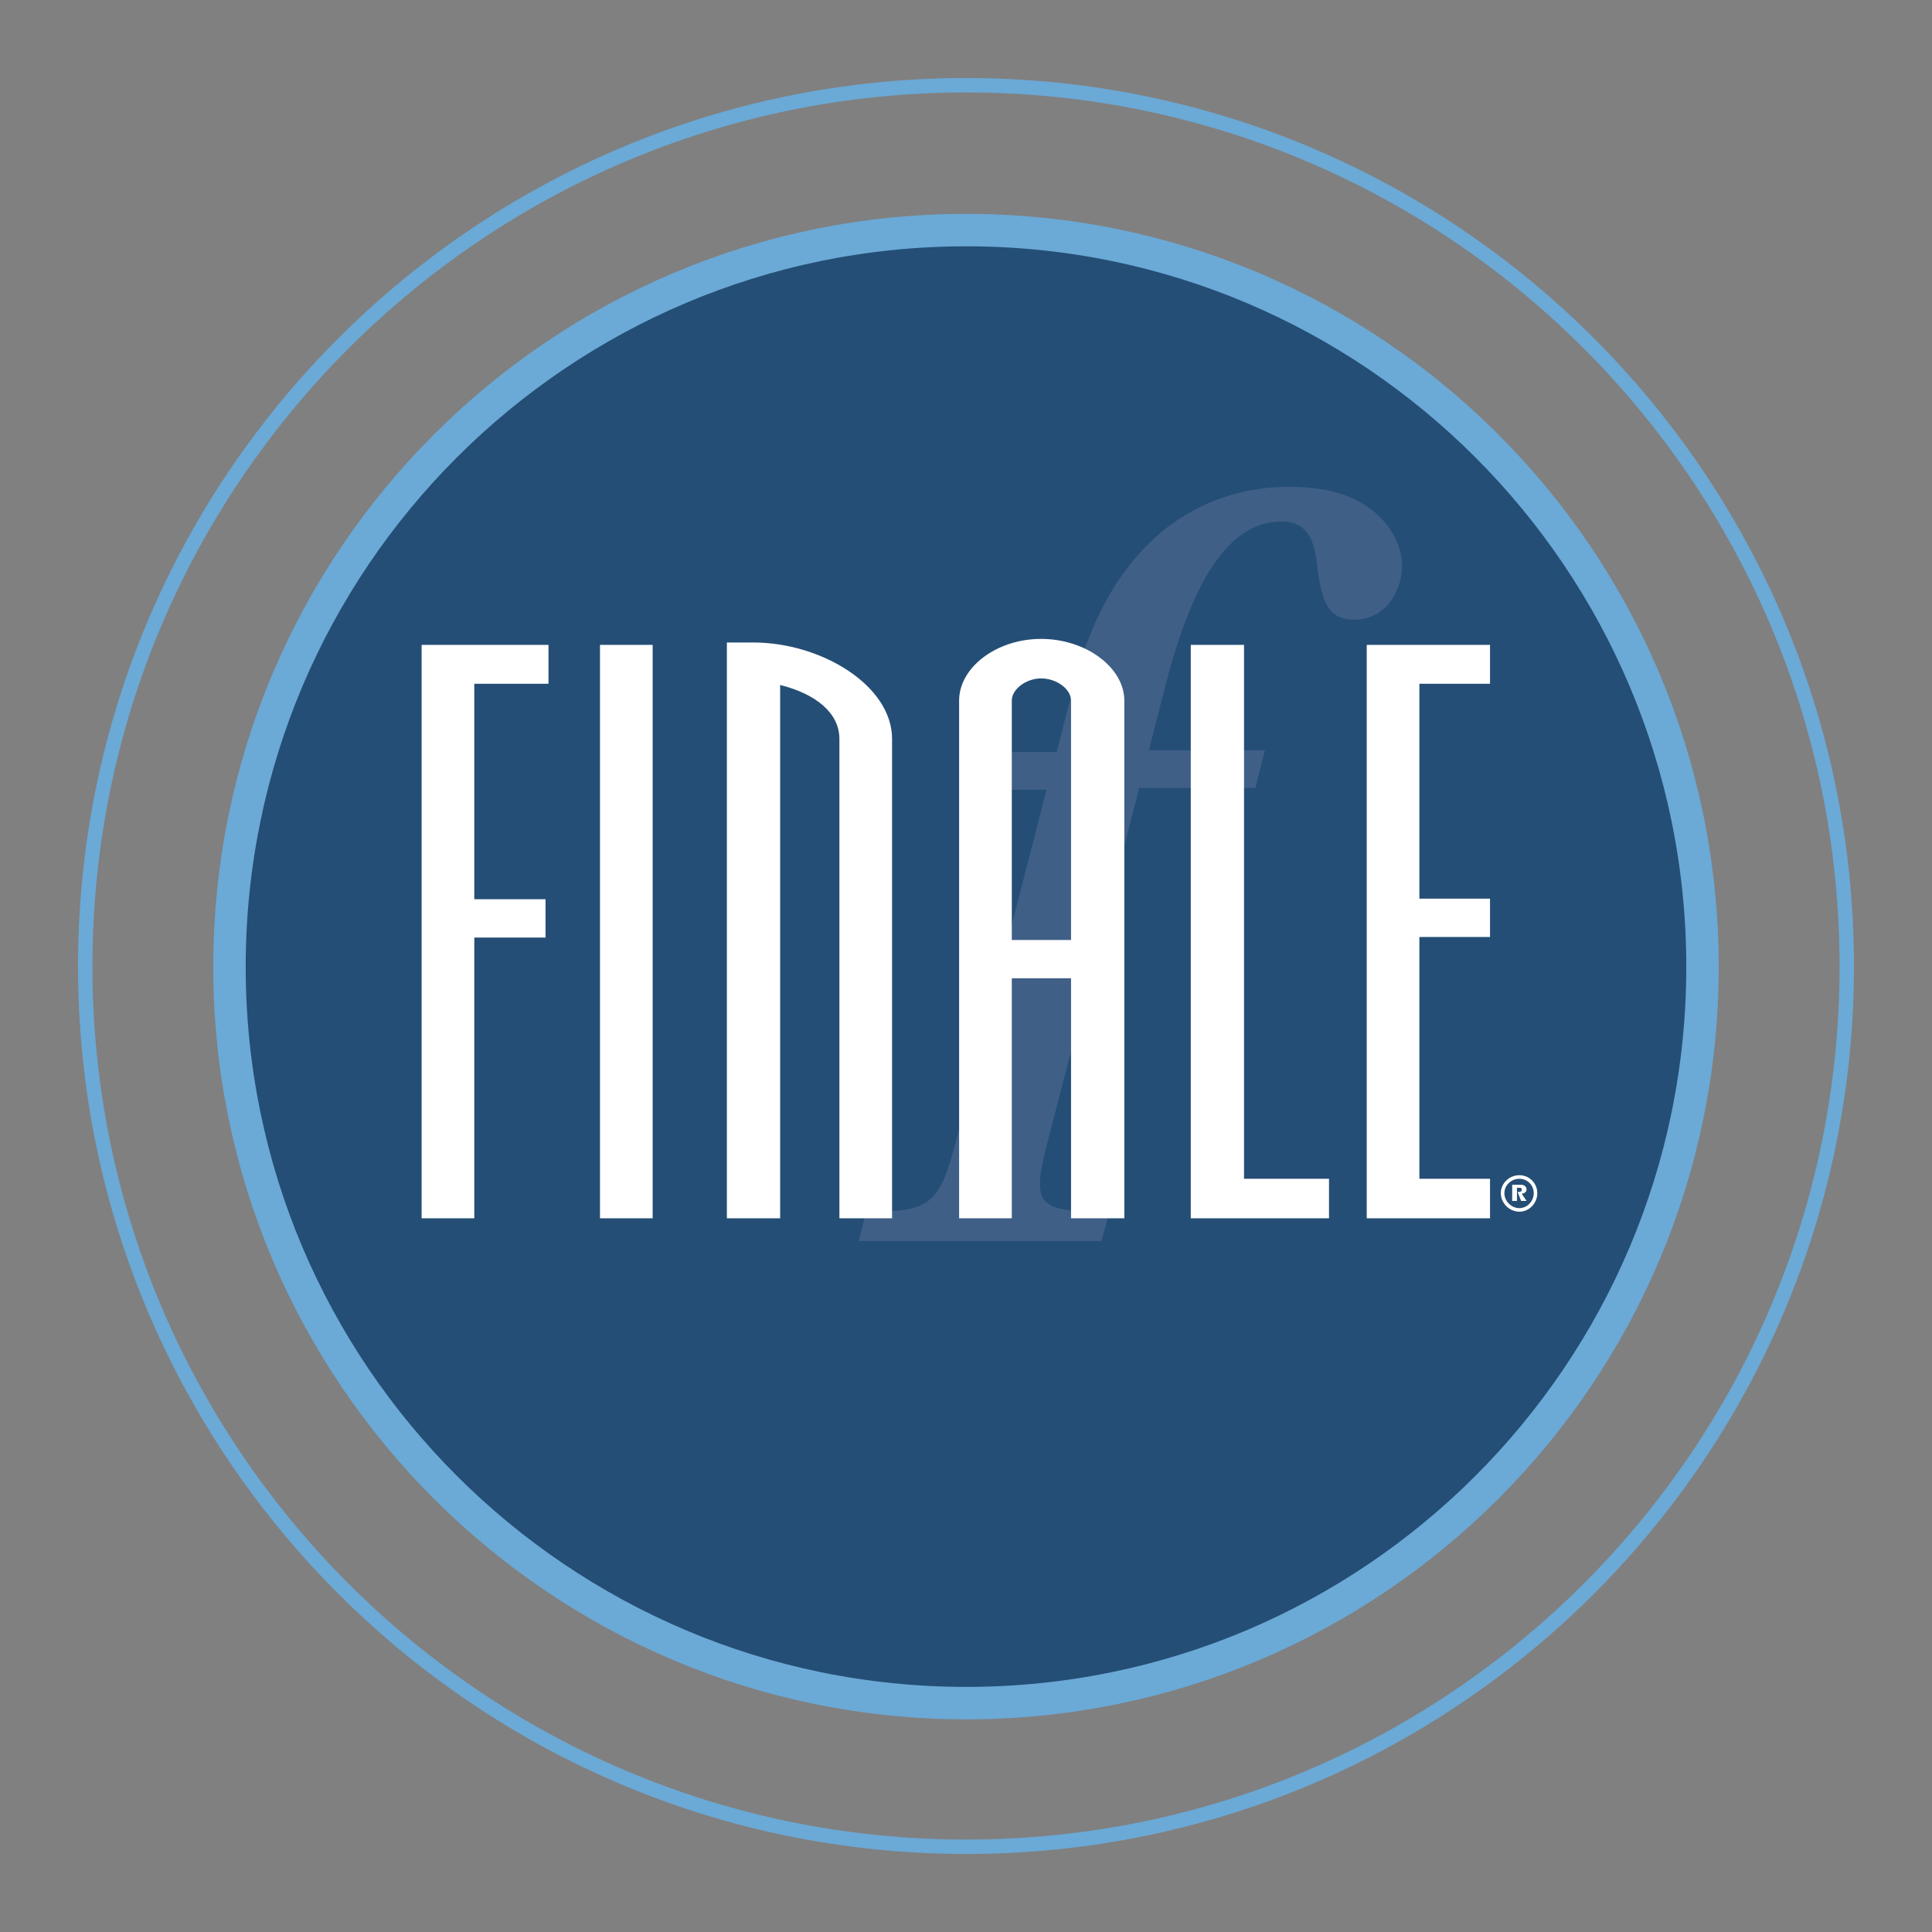 <svg xmlns="http://www.w3.org/2000/svg" width="2500" height="2500" viewBox="0 0 192.756 192.756"><rect x="0" y="0" width="192.756" height="192.756" fill="#808080" stroke="none"/><path fill-rule="evenodd" clip-rule="evenodd" fill="#fff" fill-opacity="0" d="M0 0h192.756v192.756H0V0z"/><path d="M184.252 96.408c0 48.49-39.354 87.844-87.844 87.844-48.49 0-87.904-39.354-87.904-87.844 0-48.55 39.414-87.904 87.904-87.904 48.49 0 87.844 39.354 87.844 87.904" fill="none" stroke="#6ba9d6" stroke-width="1.439" stroke-miterlimit="2.613"/><path d="M169.859 96.468c0 40.548-32.902 73.452-73.452 73.452-40.548 0-73.512-32.904-73.512-73.452 0-40.608 32.964-73.512 73.512-73.512 40.55 0 73.452 32.904 73.452 73.512z" fill-rule="evenodd" clip-rule="evenodd" fill="#244e75"/><path d="M169.859 96.468c0 40.548-32.902 73.452-73.452 73.452-40.548 0-73.512-32.904-73.512-73.452 0-40.608 32.964-73.512 73.512-73.512 40.55 0 73.452 32.904 73.452 73.512" fill="none" stroke="#6ba9d6" stroke-width="3.237" stroke-miterlimit="2.613"/><path d="M95.512 113.367c-1.792 6.809-2.508 7.525-9.077 7.525l-.776 2.926h24.246l.775-2.926c-7.465 0-7.822-.598-6.031-7.465l9.018-34.815h11.586l.955-3.762h-11.586l1.732-6.748c2.031-7.704 4.18-11.705 6.629-14.034 1.553-1.433 3.164-2.03 4.896-2.03 2.926 0 3.344 2.448 3.584 4.897.418 2.448.715 4.896 3.643 4.896 2.328 0 3.941-1.553 4.598-3.882.537-2.149-.119-4.777-2.568-6.867-1.732-1.374-4-2.508-8.6-2.508-4.658 0-8.719 1.493-12.121 4.061-4.359 3.464-7.406 8.539-9.197 15.407l-1.791 6.987h-6.928l-1.016 3.762h6.928l-8.899 34.576z" fill-rule="evenodd" clip-rule="evenodd" fill="#3f5f87"/><path d="M151.586 120.713c.896 0 1.613-.775 1.613-1.672s-.717-1.613-1.613-1.613c-.895 0-1.672.717-1.672 1.613s.777 1.672 1.672 1.672z" fill="none" stroke="#fff" stroke-width=".356" stroke-miterlimit="2.613"/><path fill-rule="evenodd" clip-rule="evenodd" fill="#fff" d="M47.32 89.719h7.107v3.823H47.32v28.007h-5.255V64.34h12.66v3.881H47.32v21.498zM59.861 64.34h5.255v57.209h-5.255V64.34zM75.148 64.101c6.808 0 13.854 4.299 13.854 9.614v47.833h-5.255V73.715c0-2.568-2.329-4.479-5.912-5.375v53.208h-5.314V64.101h2.627zM100.947 97.602v23.947h-5.256V69.894c0-3.285 3.704-6.151 8.182-6.151s8.301 2.866 8.301 6.151v51.655h-5.316V97.602h-5.911zm5.91-3.821V69.894c0-1.135-1.432-2.209-2.984-2.209-1.494 0-2.926 1.075-2.926 2.209v23.887h5.91zM124.117 64.34v53.267h8.479v3.942h-13.793V64.34h5.314zM141.613 93.482v24.125h7.047v3.942h-12.301V64.34h12.301v3.881h-7.047V89.66h7.047v3.822h-7.047zM150.871 118.205h.895c.299 0 .537.18.537.477 0 .18-.119.359-.477.42l.477.715h-.537l-.357-.895h.119c.18 0 .299-.061.299-.24 0-.119-.061-.178-.18-.178h-.299v1.312h-.477v-1.611z"/></svg>
